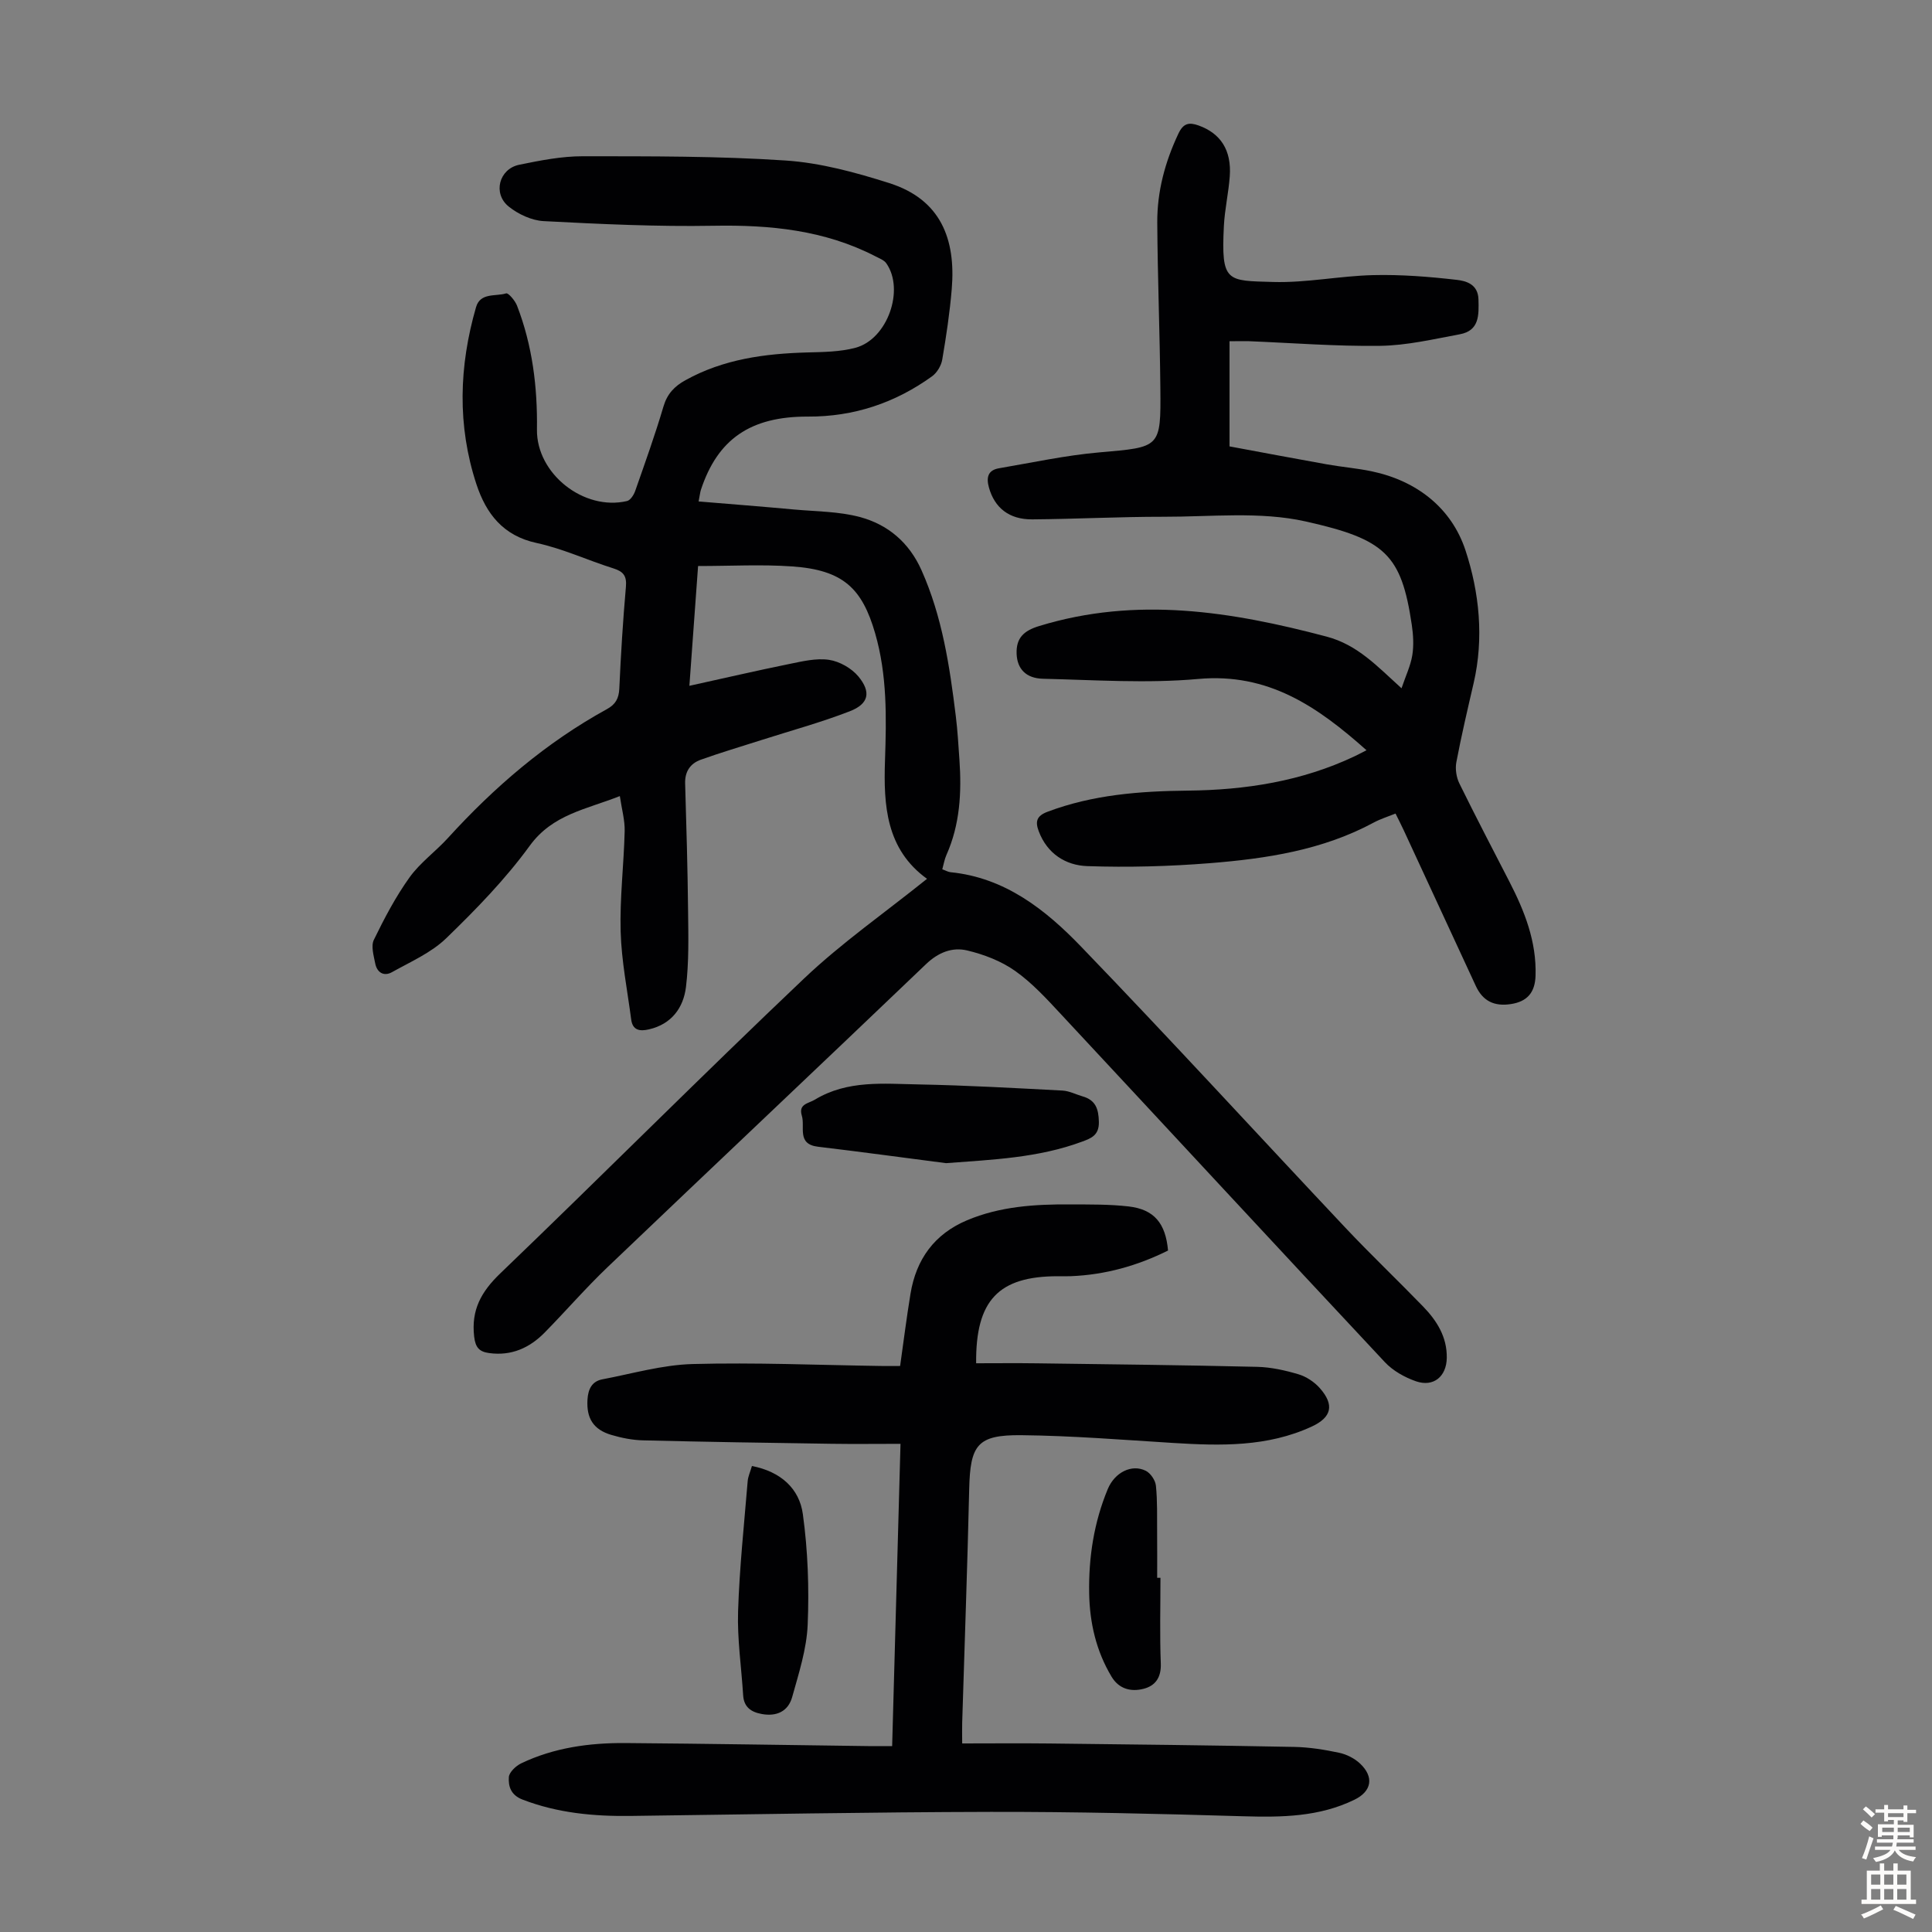 <svg enable-background="new 0 0 400 400" viewBox="0 0 400 400" xmlns="http://www.w3.org/2000/svg"><rect x="0" y="0" width="400" height="400" fill="#808080" stroke="none"/><g fill="#010103"><path d="m144.64 103.82c6.76.56 13.28 1.07 19.8 1.67 4.54.41 9.22.39 13.57 1.55 5.8 1.55 10.19 5.24 12.77 11 4.31 9.65 5.84 19.9 7.11 30.23.37 3 .54 6.02.75 9.03.47 6.76.12 13.41-2.7 19.73-.39.88-.55 1.87-.85 2.95.68.24 1.18.54 1.7.6 11.3 1.12 19.68 7.77 27.04 15.41 18.49 19.18 36.48 38.83 54.75 58.23 5.22 5.54 10.74 10.79 16.03 16.25 2.86 2.95 5 6.31 4.93 10.67-.06 3.83-2.72 6.1-6.38 4.84-2.33-.81-4.76-2.17-6.43-3.95-22.42-23.95-44.68-48.03-67.05-72.03-2.97-3.19-5.97-6.48-9.49-8.97-2.89-2.05-6.47-3.42-9.95-4.25-3.06-.73-5.96.39-8.5 2.82-21.92 20.97-43.99 41.78-65.93 62.73-4.53 4.32-8.64 9.08-13.03 13.55-3.13 3.19-6.9 4.89-11.5 4.26-2.02-.28-2.84-1.1-3.11-3.4-.64-5.52 1.45-9.3 5.41-13.1 21.07-20.23 41.68-40.93 62.87-61.03 7.84-7.44 16.8-13.68 25.48-20.66-8.49-6.12-9.02-15.23-8.7-24.53.3-8.86.46-17.65-2.04-26.3-2.69-9.29-6.6-13.12-17.21-13.85-6.33-.44-12.72-.08-19.45-.08-.61 8.47-1.18 16.33-1.8 24.8 7.2-1.58 13.9-3.14 20.64-4.51 2.72-.55 5.6-1.26 8.26-.87 2.18.32 4.66 1.73 6.08 3.43 2.71 3.27 2.15 5.7-1.77 7.22-6.01 2.33-12.27 4.03-18.42 6-4.14 1.32-8.31 2.56-12.4 4.02-2.17.77-3.34 2.42-3.27 4.91.26 8.83.52 17.66.61 26.49.06 5.23.19 10.52-.44 15.69-.53 4.29-2.99 7.68-7.67 8.75-1.87.43-3.37.23-3.67-2.05-.79-6.06-2.01-12.1-2.18-18.18-.2-6.91.66-13.85.83-20.78.06-2.28-.6-4.57-1-7.29-7 2.77-13.91 3.77-18.65 10.28-5.04 6.93-11.12 13.18-17.3 19.16-3.1 3-7.37 4.86-11.23 7.02-1.7.95-3.11.05-3.47-1.83-.31-1.6-.9-3.58-.28-4.86 2.17-4.46 4.5-8.9 7.38-12.92 2.18-3.05 5.39-5.35 7.95-8.16 9.63-10.58 20.35-19.79 32.94-26.7 1.78-.98 2.45-2.21 2.55-4.23.32-7.04.75-14.08 1.37-21.11.2-2.25-.55-3.15-2.59-3.79-5.33-1.68-10.48-4.09-15.9-5.26-6.97-1.5-10.46-6.1-12.46-12.16-4-12.17-3.61-24.45-.08-36.67.89-3.07 4.06-2.17 6.23-2.85.46-.14 1.85 1.5 2.25 2.53 3.19 8.25 4.25 16.84 4.13 25.66-.12 9.16 9.72 16.91 18.66 14.8.7-.17 1.41-1.29 1.69-2.11 2.03-5.8 4.11-11.59 5.85-17.48.77-2.61 2.29-4.18 4.54-5.42 7.87-4.37 16.43-5.51 25.25-5.75 3.33-.09 6.78-.12 9.96-.97 6.63-1.77 10.23-12.03 6.37-17.5-.47-.66-1.44-1.01-2.22-1.42-10.55-5.45-21.83-6.55-33.53-6.34-11.72.21-23.46-.35-35.18-.96-2.48-.13-5.24-1.42-7.22-3-3.37-2.69-2.03-7.81 2.16-8.67 4.34-.89 8.79-1.77 13.19-1.76 13.98.01 28-.05 41.94.88 7.25.48 14.53 2.47 21.51 4.69 10.64 3.38 13.77 11.59 12.91 21.91-.41 4.9-1.14 9.78-1.97 14.63-.21 1.25-1.09 2.72-2.12 3.46-7.65 5.51-16.18 8.37-25.7 8.33-11.92-.04-18.7 4.7-22.15 15.18-.16.51-.21 1.06-.47 2.39z"/><path d="m184.71 361.51c.58-20.88 1.14-41.42 1.73-62.58-5.03 0-9.7.06-14.37-.01-12.98-.19-25.95-.39-38.93-.71-2.2-.05-4.45-.5-6.58-1.13-3.75-1.11-5.16-3.49-4.93-7.3.13-2.13.89-3.78 3.06-4.2 6.22-1.18 12.44-3 18.7-3.17 12.96-.35 25.95.21 38.93.4 1.22.02 2.44 0 4.04 0 .72-5.08 1.34-10.04 2.15-14.96 1.17-7.12 4.94-12.35 11.69-15.2 6.85-2.89 14.1-3.34 21.4-3.29 4.02.02 8.08-.04 12.07.42 5.27.61 7.66 3.47 8.16 9.13-6.31 3.14-13 5.03-20.13 5.31-.89.04-1.79.01-2.69.01-12.23 0-17.04 4.94-16.91 18.02 4.16 0 8.36-.05 12.55.01 15.22.2 30.43.37 45.64.73 2.87.07 5.78.72 8.54 1.54 1.62.48 3.28 1.58 4.41 2.85 3.08 3.48 2.48 6.06-1.65 7.97-9.18 4.25-18.89 4-28.66 3.4-10.49-.65-20.98-1.5-31.47-1.61-9.14-.09-10.59 2-10.8 11.22-.37 16.11-.96 32.22-1.45 48.33-.04 1.22 0 2.45 0 4.27 6.08 0 12.08-.06 18.07.01 16.9.19 33.79.38 50.68.71 3.11.06 6.24.56 9.29 1.21 1.56.33 3.21 1.17 4.36 2.26 2.92 2.78 2.38 5.72-1.18 7.46-7.29 3.56-15.03 3.66-22.95 3.43-17.45-.52-34.9-.94-52.35-.91-24.84.05-49.68.52-74.52.84-7.66.1-15.15-.59-22.41-3.38-2.45-.94-2.97-2.75-2.85-4.64.06-1.03 1.46-2.34 2.56-2.87 6.8-3.25 14.11-4.25 21.55-4.2 17.01.13 34.01.42 51.02.64 1.23.01 2.45-.01 4.23-.01z"/><path d="m254.56 70.65v21.77c6.41 1.19 13.28 2.49 20.16 3.72 3.08.55 6.22.8 9.28 1.44 9.38 1.97 16.53 7.63 19.41 16.35 2.87 8.71 3.85 18.17 1.69 27.51-1.26 5.44-2.54 10.89-3.58 16.37-.26 1.39 0 3.12.63 4.4 3.35 6.82 6.87 13.56 10.35 20.32 3.15 6.12 5.64 12.39 5.42 19.47-.11 3.49-1.72 5.36-5.09 5.88-3.49.54-5.84-.64-7.28-3.75-4.98-10.75-9.95-21.5-14.93-32.25-.51-1.1-1.06-2.17-1.69-3.44-1.64.66-3.14 1.12-4.49 1.85-10.6 5.72-22.21 7.48-33.94 8.42-8.43.67-16.94.9-25.39.61-4.46-.15-8.3-2.56-10.05-7.22-.74-1.98-.49-3.16 1.81-4.03 9.38-3.54 19.16-4.28 29.03-4.38 11.98-.12 23.6-1.93 34.53-7.1.68-.32 1.34-.68 2.49-1.26-10.17-9.06-20.35-16.06-34.82-14.76-10.63.96-21.42.21-32.14-.04-3.59-.08-5.36-2.1-5.48-5.14-.13-3.28 1.45-4.8 4.68-5.78 20.13-6.17 39.76-3.03 59.49 2.19 6.42 1.7 10.44 6.1 15.52 10.7.87-2.57 1.87-4.65 2.23-6.83.33-2.06.2-4.26-.11-6.34-2.16-14.52-5.47-17.69-22.02-21.38-9.4-2.1-19.57-.94-29.39-.96-9.06-.01-18.11.47-27.17.54-4.8.04-7.8-2.42-8.96-6.59-.58-2.07-.23-3.6 2.08-3.99 6.92-1.18 13.81-2.68 20.79-3.29 12.63-1.1 12.74-.87 12.62-13.32-.11-11.41-.57-22.82-.64-34.24-.04-6.45 1.61-12.58 4.38-18.44 1.01-2.14 2.18-2.4 4.18-1.68 4.55 1.63 6.84 5.11 6.45 10.52-.25 3.45-1.05 6.87-1.22 10.32-.58 11.69.59 11.28 10.21 11.56 6.89.2 13.8-1.26 20.72-1.42 5.75-.14 11.55.32 17.28.98 1.94.22 4.41.9 4.5 4.03.09 3.28.2 6.49-3.87 7.24-5.45 1.01-10.94 2.31-16.44 2.39-9.16.13-18.33-.61-27.49-.97-1.09-.02-2.19.02-3.74.02z"/><path d="m195.87 240.82c-8.83-1.14-17.65-2.35-26.5-3.4-4.47-.53-2.64-4.09-3.36-6.43-.74-2.44 1.35-2.5 2.72-3.33 6.75-4.08 14.22-3.27 21.52-3.14 9.91.19 19.82.75 29.72 1.27 1.4.07 2.77.8 4.16 1.2 2.7.77 3.32 2.57 3.38 5.29.06 2.79-1.63 3.4-3.49 4.09-9.06 3.36-18.53 3.72-28.15 4.45z"/><path d="m155.68 303.52c5.98 1.16 9.82 4.69 10.54 9.95 1.04 7.55 1.32 15.3 1 22.92-.21 5.03-1.84 10.05-3.21 14.97-.82 2.94-3.21 4.09-6.33 3.5-2.21-.41-3.67-1.44-3.82-3.88-.36-5.79-1.23-11.59-1.05-17.35.29-9.01 1.25-18 1.99-26.99.08-.95.52-1.88.88-3.12z"/><path d="m240.26 326.67c0 5.91-.16 11.83.07 17.74.11 2.88-1.11 4.61-3.57 5.24-2.59.66-5.09.06-6.63-2.52-3.18-5.31-4.52-11.13-4.63-17.24-.13-7.44.98-14.68 3.85-21.59 1.44-3.46 4.95-5.24 7.87-3.79 1 .5 1.99 1.97 2.1 3.09.33 3.21.22 6.46.25 9.7.03 3.12.01 6.25.01 9.37z"/></g><path d="m385.2 377.6.6-.7c.6.4 1.3.9 1.9 1.5l-.6.7c-.8-.5-1.4-1-1.9-1.5zm.3 7.1c.6-1.4 1.1-2.9 1.5-4.5.3.1.6.3.9.4-.5 1.4-1 2.9-1.5 4.4zm.2-10.1.6-.6c.7.5 1.3 1.1 1.9 1.6l-.7.7c-.6-.6-1.2-1.2-1.8-1.7zm8.4-.8h.8v.9h1.8v.7h-1.8v1.8h-.8v-.3h-1.2v.9h3.3v2.6h-.8v-.4h-2.5c0 .3 0 .6-.1.8h3.4v.7h-3.5c0 .3-.1.6-.1.8h4v.7h-3.5c.7.9 1.9 1.3 3.6 1.5-.2.2-.4.5-.6.9-1.9-.3-3.2-1.1-3.8-2.3-.5 1.1-1.8 2-3.9 2.4-.2-.3-.4-.5-.6-.8 1.9-.4 3.1-.9 3.6-1.7h-3.2v-.7h3.5c.1-.2.1-.5.2-.8h-3.3v-.7h3.4c0-.2 0-.5 0-.8h-2.4v.3h-.8v-2.6h3.3v-.9h-1.2v.3h-.8v-1.8h-1.8v-.7h1.8v-.9h.8v.9h3.2zm-4.4 5.5h2.4c0-.3 0-.6 0-.9h-2.4zm1.2-3.1h3.2v-.8h-3.2zm4.4 2.2h-2.4v.9h2.5v-.9z" fill="#fcfbfa"/><path d="m389.2 385.8h.9v1.5h1.9v-1.5h.9v1.5h2.7v6h1.1v.9h-11.3v-.9h1.1v-6h2.7zm.2 8.7.5.8c-1.2.6-2.5 1.3-4 1.9-.2-.3-.3-.6-.6-.8 1.6-.6 3-1.3 4.1-1.9zm-2-4.3h1.9v-2.1h-1.9zm0 3.1h1.9v-2.2h-1.9zm2.7-3.1h1.9v-2.1h-1.9zm0 3.1h1.9v-2.2h-1.9zm2.4 1.3c1.4.6 2.7 1.2 4.1 1.8l-.5.9c-1.5-.7-2.8-1.4-4.1-1.9zm2.2-6.5h-1.9v2.1h1.9zm-1.9 5.2h1.9v-2.2h-1.9z" fill="#fcfbfa"/></svg>
